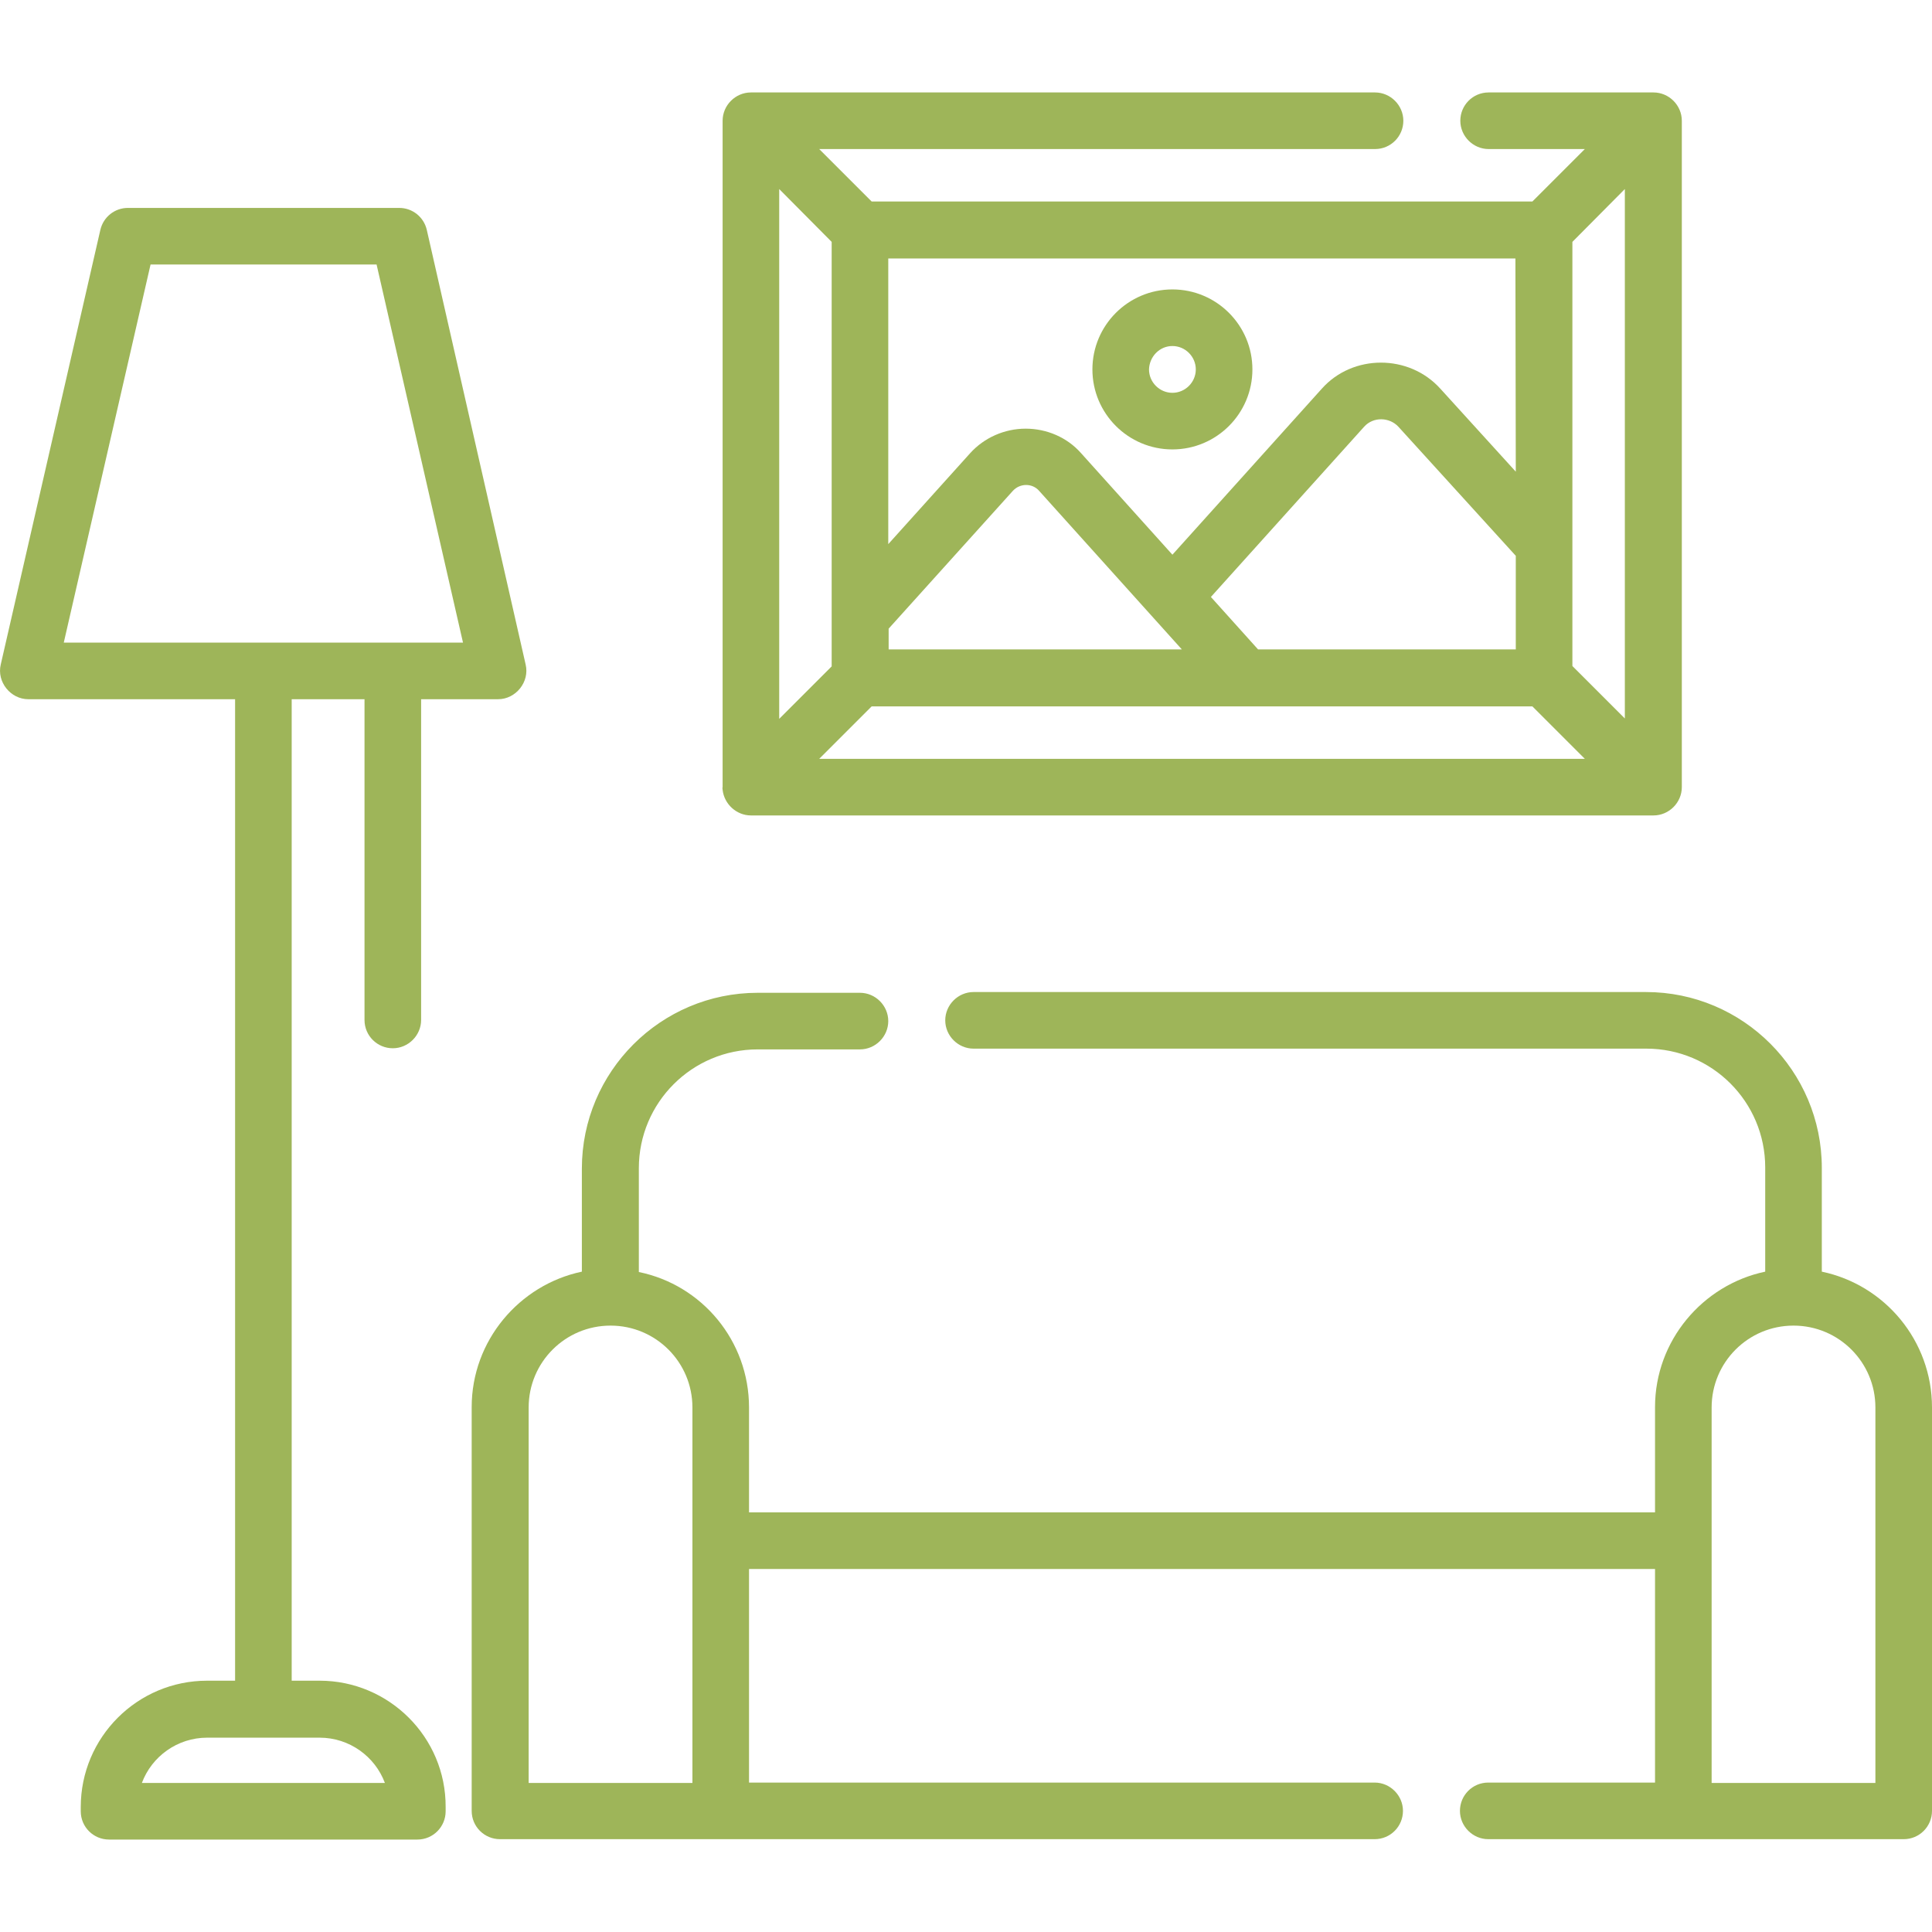 <?xml version="1.0" encoding="UTF-8"?>
<!-- Generator: Adobe Illustrator 27.2.0, SVG Export Plug-In . SVG Version: 6.00 Build 0)  -->
<svg xmlns="http://www.w3.org/2000/svg" xmlns:xlink="http://www.w3.org/1999/xlink" version="1.1" id="Capa_1" x="0px" y="0px" viewBox="0 0 512 512" style="enable-background:new 0 0 512 512;" xml:space="preserve">
<style type="text/css">
	.st0{fill:#9EB559;}
</style>
<g>
	<path class="st0" d="M482.8,337v-27.5c0-25.7-20.9-46.6-46.6-46.6H258c-4.1,0-7.5,3.4-7.5,7.5s3.4,7.5,7.5,7.5h178.3   c17.4,0,31.5,14.1,31.5,31.5V337c-16.6,3.5-29.2,18.3-29.2,35.9v27.9H198.5V373c0-17.7-12.5-32.5-29.2-35.9v-27.5   c0-17.4,14.1-31.5,31.5-31.5h27.1c4.1,0,7.5-3.4,7.5-7.5s-3.4-7.5-7.5-7.5h-27.1c-25.7,0-46.6,20.9-46.6,46.6V337   c-16.6,3.5-29.2,18.3-29.2,35.9v107c0,4.2,3.4,7.5,7.5,7.5h231.8c4.2,0,7.5-3.4,7.5-7.5s-3.4-7.5-7.5-7.5H198.5v-56.6h240.1v56.6   h-44.2c-4.2,0-7.5,3.4-7.5,7.5s3.4,7.5,7.5,7.5h110.1c4.2,0,7.5-3.4,7.5-7.5V373C512,355.3,499.5,340.5,482.8,337L482.8,337z    M140.1,373c0-12,9.7-21.7,21.7-21.7s21.7,9.7,21.7,21.7v99.5h-43.4V373z M497,472.5h-43.4V373c0-12,9.7-21.7,21.7-21.7   c12,0,21.7,9.7,21.7,21.7L497,472.5L497,472.5z"></path>
	<path class="st0" d="M191.5,209.3c0.4,3.8,3.7,6.8,7.5,6.8h239.2c4.1,0,7.5-3.4,7.5-7.5V32c0-4.1-3.4-7.5-7.5-7.5h-43.7   c-4.2,0-7.5,3.4-7.5,7.5s3.4,7.5,7.5,7.5H420l-13.9,13.9H231l-13.9-13.9h147.3c4.2,0,7.5-3.4,7.5-7.5s-3.4-7.5-7.5-7.5H199   c-4.1,0-7.5,3.4-7.5,7.5v176.6C191.4,208.8,191.5,209.1,191.5,209.3L191.5,209.3z M217.1,201.1l13.9-13.9h175.1l13.9,13.9H217.1z    M401.7,172.1h-68.3l-12.5-13.9l40.6-45.1c2.4-2.7,6.7-2.6,9.1,0l31.1,34.2V172.1z M313.2,172.1h-77.7v-5.5l32.9-36.5   c1.9-2.1,5.2-2.1,7,0L313.2,172.1z M430.6,50.1v140.3l-13.9-13.9V64.1L430.6,50.1z M401.7,125L381.7,103c-8.3-9.2-23.2-9.2-31.4,0   L310.7,147l-24.2-26.9c-3.7-4.2-9.1-6.5-14.7-6.5c-5.6,0-11,2.4-14.7,6.5l-21.7,24.1V68.5h166.2L401.7,125z M220.4,64.1v112.5   l-13.9,13.9V50.1L220.4,64.1z"></path>
	<path class="st0" d="M84.7,445.4h-7.4V185.3h19.3v85c0,4.2,3.4,7.5,7.5,7.5s7.5-3.4,7.5-7.5v-85h20.4c4.7,0,8.4-4.6,7.3-9.2   L113.1,60.9c-0.8-3.4-3.8-5.8-7.3-5.8H33.9c-3.5,0-6.5,2.4-7.3,5.8L0.2,176.1c-1.1,4.6,2.6,9.2,7.3,9.2h54.8v260.1h-7.4   c-18.5,0-33.5,15-33.5,33.5v1.1c0,4.2,3.4,7.5,7.5,7.5h81.7c4.2,0,7.5-3.4,7.5-7.5v-1.1C118.2,460.4,103.1,445.4,84.7,445.4   L84.7,445.4z M39.9,70.1h59.9l22.9,100.2H16.9L39.9,70.1z M37.6,472.5c2.6-7,9.4-12,17.3-12h29.8c7.9,0,14.7,5,17.3,12H37.6z"></path>
	<path class="st0" d="M310.7,119.1c11.7,0,21.2-9.5,21.2-21.2c0-11.7-9.5-21.2-21.2-21.2c-11.7,0-21.2,9.5-21.2,21.2   S299,119.1,310.7,119.1z M310.7,91.7c3.4,0,6.2,2.8,6.2,6.2s-2.8,6.2-6.2,6.2s-6.2-2.8-6.2-6.2C304.6,94.5,307.3,91.7,310.7,91.7z"></path>
</g>
</svg>
